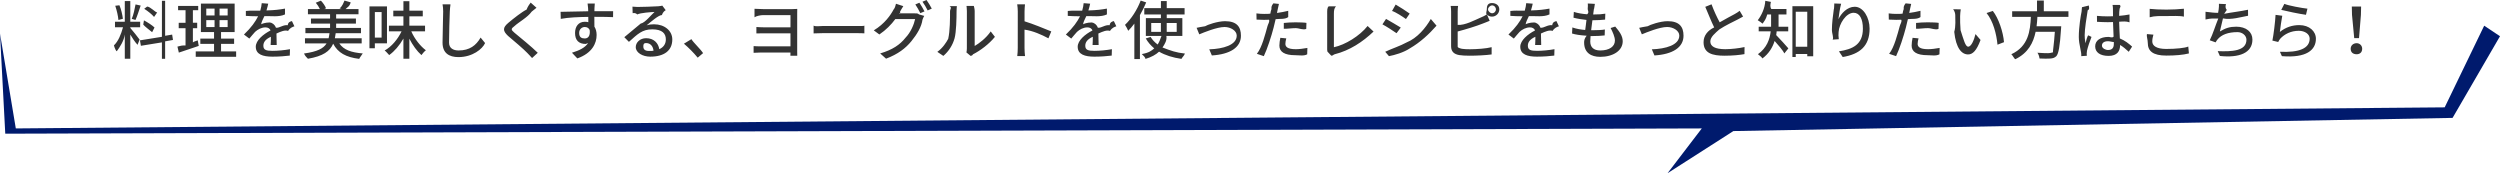 <?xml version="1.0" encoding="UTF-8"?><svg id="b" xmlns="http://www.w3.org/2000/svg" viewBox="0 0 949 65.75"><defs><style>.d{fill:#333;}.d,.e{fill-rule:evenodd;}.e{fill:#001a6d;}</style></defs><g id="c"><path class="e" d="M0,12.75L1.999,50.75l644.001-2-13,17,24.999-15.999,273.001-5,18-31-6-4-15,30.999L6,48.75,0,12.75Z"/><path class="d" d="M895.485,14.473h-1.825l-.84-8.833-.072-3.168h3.529l-.072,3.168-.72,8.833Zm-.885,1.92c1.101,0,2.085,.864,2.085,2.112,0,1.446-.984,2.088-2.085,2.088-1.3,0-2.284-.642-2.284-2.088,0-1.248,.984-2.112,2.284-2.112Zm-28.396,4.92l-.744-1.662c7.345,.36,11.29-1.32,11.29-4.986,0-1.752-1.857-2.976-4.137-2.976-2.953,0-5.401,1.242-7.009,2.976-.384,.456-.6,.864-.792,1.272l-2.208-.528c.456-2.232,1.056-7.081,1.2-9.769l2.544,.336c-.312,1.488-.72,4.68-.912,6.145,2.208-1.777,4.704-2.593,7.369-2.593,3.864,0,6.312,2.377,6.312,5.185,0,4.296-3.648,7.368-12.913,6.6Zm-.24-17.569l1.176-2.28c1.56,.672,6.673,1.608,8.761,1.824l-.552,2.328c-2.328-.312-7.561-1.392-9.385-1.872Zm-17.111,6.384c3.816,0,6.168,1.993,6.168,4.897,0,5.112-5.088,7.008-12.361,6.216l-.816-1.83c5.377,.198,10.906,0,10.906-4.338,0-1.608-1.593-2.88-3.36-2.88-3.61,0-6.13,.96-7.642,2.808-.264,.336-.48,.672-.696,1.08l-2.232-.792c1.176-2.304,2.136-5.593,3.24-8.257-2.064-.024-2.76-.096-4.848,.369v-2.937c2.088,.24,3.216,.408,4.68,.408h.096c.096-.504,.168-.936,.216-1.296,.096-.864,.144-1.44,.096-2.136l2.688,.12c-.216,.72-.36,1.488,.312,2.184l-1.008,1.497c2.785-.561,6.169-.921,9.049-1.545l.024,2.28c-2.616,.456-6.432,1.665-9.529,1.008-.384,1.752-.864,3.696-1.176,4.969,2.16-1.297,3.745-1.825,6.193-1.825Zm-26.496,10.969c-5.089,0-7.057-1.704-7.057-4.8,0-1.296-.528-2.424-.312-3.36l2.448,.216c-.264,.912-.432,1.728-.432,2.592,0,1.656,1.656,2.832,5.281,2.832,3.705,0,7.185-.36,8.385-.912l.24,2.616c-2.241,.57-5.169,.816-8.553,.816Zm.048-15.001c-2.449,0-4.489-.096-6.385,.465V3.36c1.728,.192,3.936,.288,6.361,.288,2.304,0,4.848-.144,6.624-.336v3.009c-1.632-.393-4.392-.225-6.6-.225Zm-13.056,11.593l-1.272,1.968c-1.104-1.032-2.184-1.92-3.288-2.592v.072c0,2.208-1.056,4.08-4.368,4.08-3.217,0-5.089-1.344-5.089-3.624,0-2.184,1.896-3.582,5.065-3.582,.672,0,1.32,.48,1.92-.09-.072-1.656-.168-3.697-.216-5.545-.672,.024-1.344,.048-2.016,.048-1.368,0-2.665-.072-4.057-.144l-.024-2.256c1.368,.12,2.689,.192,4.105,.192,.672,0,1.32-.024,1.992-.048,0-1.176-.024-2.184-.024-2.784,0-.408-.048-1.056-.144-1.512h2.712c.585,.48,.105,.984-.045,1.464-.123,.6-.147,1.608-.171,2.688,1.392-.12,2.712-.288,3.936-.528v2.985c-1.224-.465-2.568-.321-3.936-.225,.048,2.376,.192,4.675,.264,6.337,1.968,.792,3.456,2.016,4.656,3.096Zm-6.936-1.728c-.72-.03-1.44-.312-2.208-.312-1.584,0-2.305,.696-2.305,1.68,0,1.104,1.57,1.656,2.209,1.656,1.752,0,2.304-.888,2.304-2.376v-.648Zm-9.697-2.55l1.224,.6c-.624,1.542-1.44,3.966-1.704,5.19-.072,.312-.12,.792-.12,1.08,.024,.24,.024,.6,.048,.888l-2.112,.144c.168-1.656-.936-4.32-.936-7.302,0-3.787,.768-8.299,1.056-9.61,.072-1.185,.168-1.929,.192-1.68l2.616-.633c-.168,.408,.48,1.392-.48,1.824-.432,2.649-1.152,7.099-1.152,9.409,0,.84,.048,1.632,.312,3.09,.192-.84,.696-2.73,1.056-3Zm-19.632-3.451h9.361s-.024,.696-.072,1.033c-.432,6.672-.936,9.336-1.773,10.32-.723,.672-1.371,.84-2.355,.912-.864,.073-2.448,.048-4.056-.024-.024-.648-.337-1.56-.769-2.184,1.657,.144,3.337,.168,4.009,.168,.528,0,.84-.048,1.881-.312-.081-.552,.375-2.808,.711-7.8h-7.297c-.864,4.152-2.808,7.992-7.632,10.369-.336,.209-1.008-1.417-1.608-1.849,6.528-3,7.176-8.856,7.44-14.185h-7.104v-2.136h9.432V.192h2.578V4.272h9.351v2.136h-11.785c-.072,1.176-.168,2.673-.312,3.552Zm-18.983-5.016l2.376-.792c2.184,2.76,3.936,7.993,4.248,11.857l-2.472,.96c-.384-4.08-1.653-8.968-4.152-12.025Zm-7.009,15.721c-2.4,0-4.608-2.304-5.256-8.568,.624-2.089,.384-4.921,.384-6.361,0-.6-.24-1.584-.816-2.232l2.904,.048c-.12,.696-.24,1.92-.24,2.568-.024,1.488,0,3.504,.168,5.353,1.224,3.744,1.824,6.24,2.904,6.24,1.2,0,2.232-2.592,2.761-4.776l1.92,2.232c-1.512,4.08-2.977,5.496-4.729,5.496Zm-15.422,.288c-4.017,0-6.01-1.272-6.01-3.624,0-.984,.168-1.992,.36-2.976l2.257,.216c-.192,.744-.336,1.488-.336,2.064,0,1.08,.729,2.04,3.969,2.04,1.191,0,2.823-.192,4.383-.48l-.072,2.424c-1.32,.714-2.904,.336-4.551,.336Zm.159-10.273c-1.56,0-3.024,.271-4.488,.241v-2.209c1.272-.144,2.904-.24,4.44-.24,1.368,0,3.609,.072,4.152,.216l-.072,2.281c-1.2,.522-2.616-.289-4.032-.289Zm-8.329-.312c-.864,3.361-2.448,8.257-3.744,10.945l-2.64-.888c1.944-2.424,3.144-7.32,4.032-10.504,.216-.873,.912-1.665,.576-2.433-.672,.024-1.296,.048-1.896,.048-1.104,0-1.968-.048-2.832-.096l-.048-2.352c1.152,.144,1.992,.192,2.904,.192,1.608,0,1.536-.024,2.376-.096,.12-.696,.24-1.32,.432-1.752-.048-.768-.024-1.191,.72-2.16l2.112,.216c-.168,.6-.36,1.56-.456,2.04l-.288,1.392c1.441-.192,2.905-.48,4.273-.816v2.376c-1.191,.921-3.145,.6-4.777,.792-.216,1.032-.48,2.088-.744,3.096Zm-25.44,9.121c5.209-.816,9.097-2.538,9.097-8.616,0-3.697-1.224-6.022-3.504-6.022-2.881,0-5.521,4.173-5.713,7.294-.096,.792-.072,1.806,.072,2.736l-2.328,.168c.456-.888-.288-2.118-.288-3.84,0-2.233,.408-5.497,.72-7.657,.096,.099,.168-1.608,.192-2.232l2.592,.096c-.432,1.488-.888,4.665-1.032,5.88,1.032-2.184,3.336-4.728,6.193-4.728,3.24,0,5.64,4.083,5.64,8.305,0,6.624-3.711,9.672-10.201,10.776l-1.44-2.16Zm-12.023,1.002h-4.368v1.134h-1.269V2.352h7.893V21.361h-2.256v-.87Zm0-16.027h-4.368v13.273h4.368V4.464Zm-8.713,15.817c-.504-1.2-2.4-3.264-3.672-4.728-.792,2.472-2.208,4.872-4.752,6.72,.48-.102-1.128-1.368-1.584-1.704,3.384-2.4,4.488-5.664,4.848-8.664h-4.56v-1.744h4.704V5.496h-1.464c-.504,1.905-1.128,2.52-1.776,3.48-.408-.384-1.296-.984-1.824-1.296,1.368-1.752,2.736-4.56,2.856-7.368l2.136,.408c-.192,.912-.408,1.824,.144,2.688h5.761v2.088h-3.001v4.665h3.673v1.744h-4.393c-.072,.456-.12,1.506-.216,1.368,1.2,1.176,3.961,4.296,4.657,5.088l-1.537,1.92Zm-22.334-1.608c2.079,0,5.295-.36,7.239-.816l-.024,2.688c-1.872,.336-4.536,.6-7.56,.6-4.585,0-7.969-.894-7.969-5.136,0-2.52,1.608-4.464,4.032-5.608-1.08-2.16-2.28-5.265-3.384-7.809l2.376-.96c.936,2.544,2.088,4.968,3.096,6.84,2.089-1.248,4.441-2.424,5.665-3.12,.792-.456,1.368-.792,1.92-1.248l1.296,2.184c-.6,.36-1.272,.72-2.04,1.104-1.56,.792-4.704,2.28-6.961,3.769-1.536,1.368-3.432,2.856-3.432,4.584,0,1.848,1.752,2.928,5.746,2.928Zm-27.946,.048c5.257-.168,10.426-1.608,10.426-5.208,0-1.896-2.361-3.265-4.617-3.265-2.881,0-7.873,2.065-9.601,2.785l-1.008-2.473c.696-.144,1.632-.36,3.216-.6,.792-.528,4.753-1.92,7.585-1.92,4.425,0,6.024,2.112,6.024,5.521,0,4.464-4.128,7.056-11.041,7.488l-.984-2.328Zm-19.607,2.856c-3.457,0-6.097-1.536-6.097-5.448,0-.624,.072-1.512,.96-2.568-2.544-.168-4.2-.432-5.544-.84l.12-2.305c1.536,.553,3.24,.817,4.872,.961,.144-1.249,.312-2.056,.48-3.817-1.488-.144-3.48-.456-4.92-.84l.12-2.208c1.44,.48,3.288,.768,5.064,.912,.888-.864,.168-1.263,.216-2.232,.048-.6,.096-1.2,.024-1.872l2.688,.144c-.168,.744-.264,2.187-.36,1.872l-.288,2.16c2.218,0,3.361-.096,4.609-.312l-.072,2.256c-1.488,.144-2.832,.24-4.489,.24h-.336c-.168,1.224-.336,2.544-.48,3.793h.336c1.536,0,3.97-.072,4.873-.288l-.072,2.256c-1.464,.168-2.904,.24-4.441,.24h-.912c-.072,.84-.12,1.56-.12,2.064,0,2.136,1.248,3.408,3.793,3.408,3.48,0,5.568-1.512,5.568-3.768,0-1.374-.864-3.288-1.629-4.753l1.749-.552c1.608,1.897,2.841,3.553,2.841,5.593,0,3.552-3.657,5.904-8.553,5.904Zm-22.488-8.856c.024,1.344,.072,3.24,.096,4.368h-2.304c.072-.816,.096-2.16,.096-3.138-2.017,.93-2.857,2.01-2.857,3.402,0,1.632,1.104,1.944,3.505,1.944,1.92,0,4.512-.24,6.6-.624l-.072,2.424c-1.728,.216-4.023,.408-6.6,.408-3.553,0-6.313-.816-6.313-3.768,0-2.406,2.856-4.776,5.593-6.168-.288-.84-1.057-1.177-1.921-1.177-1.488,0-2.928,.769-3.936,1.705-.696,.834-1.392,1.536-2.184,2.544l-2.04-1.536c2.784-2.641,4.392-4.945,5.376-6.937h-.696c-.984,0-2.64-.048-3.96-.144v-1.863c1.968-.201,2.952-.105,4.08-.105h1.392c.312-1.08,.504-2.112,.552-2.856l2.472,.192c-.144,.624-.336,1.536-.672,2.568,3.244-.096,4.849-.312,7.033-.696v2.208c-2.328,1.089-5.256,.552-7.825,.648-.48,1.056-1.104,2.16-1.224,3.096,.168-.135,1.512-.696,3.24-.696,.697,0,1.921,.696,2.377,2.016,1.464,.105,2.688-1.2,4.473-.975,.135-1.089,.831-1.401,1.599-1.56l.936,1.983c-.648,.192-1.68,.576-2.4,1.747-1.224-.426-2.76,.222-4.416,.99Zm-18.6-6.409c-.72,0-1.368-.288-1.872-.744l1.008,2.328c-.792,.312-1.752,.744-2.52,1.008-2.568,1.032-6.601,2.257-9.625,3.049v5.778c0,.27,.504,.558,1.632,.798,.72,.12,1.848,.168,3,.168,2.521,0,6.289-.264,8.257-.792v2.76c-2.16,.312-5.76,.48-8.401,.48-1.488,0-2.928-.072-3.936-.24-1.944-.36-3.048-1.32-3.048-3.336V4.416c0-.552-.048-1.536-.168-2.16h2.808c-.096,.624-.144,1.488-.144,2.16v5.04c2.832,.195,6.433-1.824,8.761-2.808,.768-.312,1.512-.672,2.28-1.152-.48-.504,.009-1.176,.009-1.944,0-1.512,.447-2.391,1.959-2.391,1.536,0,2.784,.879,2.784,2.391,0,1.536-1.248,2.76-2.784,2.76Zm0-4.272c-.519,0-1.488,.696-1.488,1.512s.969,1.488,1.488,1.488c.84,0,1.512-.672,1.512-1.488s-.672-1.512-1.512-1.512Zm-39.097,19.273l-1.416-1.662c2.664-1.266,5.592-2.154,8.112-3.546,4.009-1.614,7.249-5.497,9.193-8.905l2.169,2.544c-2.865,3.265-6.201,6.337-10.089,8.593-2.425,1.614-5.785,2.568-7.969,2.976Zm1.176-17.152l1.368-2.433c1.488,.84,4.2,2.616,5.329,3.432l-1.417,2.064c-1.224-.888-3.792-2.592-5.28-3.063Zm1.704,8.44c-1.272-.912-3.816-2.545-5.352-3.361l1.368-2.064c1.512,.816,4.248,2.496,5.592,3.288l-1.608,2.137Zm-24.816,8.496l-1.416-1.512c-.12-.48-.096-.84-.096-1.344V5.481c0-1.425-.096-2.529,.576-3.081h2.76c-.696,.744-.792,1.608-.792,2.841v12.688c4.321-.918,9.769-4.272,12.793-8.065l2.259,2.113c-4.083,3.912-9.051,7.194-14.74,8.616-.432,.072-.888,.738-1.344,.504Zm-13.646-.144c-4.017,0-6.01-1.272-6.01-3.624,0-.984,.168-1.992,.36-2.976l2.257,.216c-.192,.744-.336,1.488-.336,2.064,0,1.08,.729,2.04,3.969,2.04,1.191,0,2.823-.192,4.383-.48l-.072,2.424c-1.32,.714-2.904,.336-4.551,.336Zm.159-10.273c-1.56,0-3.024,.271-4.488,.241v-2.209c1.272-.144,2.904-.24,4.44-.24,1.368,0,3.609,.072,4.152,.216l-.072,2.281c-1.2,.522-2.616-.289-4.032-.289Zm-8.329-.312c-.864,3.361-2.448,8.257-3.744,10.945l-2.64-.888c1.944-2.424,3.144-7.32,4.032-10.504,.216-.873,.912-1.665,.576-2.433-.672,.024-1.296,.048-1.896,.048-1.104,0-1.968-.048-2.832-.096l-.048-2.352c1.152,.144,1.992,.192,2.904,.192,1.608,0,1.536-.024,2.376-.096,.12-.696,.24-1.32,.432-1.752-.048-.768-.024-1.191,.72-2.16l2.112,.216c-.168,.6-.36,1.56-.456,2.04l-.288,1.392c1.441-.192,2.905-.48,4.273-.816v2.376c-1.191,.921-3.145,.6-4.777,.792-.216,1.032-.48,2.088-.744,3.096Zm-24.456,8.353c5.257-.168,10.426-1.608,10.426-5.208,0-1.896-2.361-3.265-4.617-3.265-2.881,0-7.873,2.065-9.601,2.785l-1.008-2.473c.696-.144,1.632-.36,3.216-.6,.792-.528,4.753-1.92,7.585-1.92,4.425,0,6.024,2.112,6.024,5.521,0,4.464-4.128,7.056-11.041,7.488l-.984-2.328Zm-10.559,3.625c-3.312-.481-6.168-1.369-8.496-2.737-1.2,1.128-2.857,2.064-5.185,2.761,.096-.505-.888-1.393-1.368-1.849,2.784-.504,3.672-1.272,4.729-2.16-1.297-1.056-2.377-2.304-3.217-3.768l1.824-.576c.672,1.104,1.585,2.064,2.689,2.88,.624-1.008,.936-1.806,1.449-3.264h-5.938V6.888h5.713v-1.407h-6.313V3.081h6.313V.408h2.208V3.081h6.777v2.4h-6.777v1.407h5.928v6.745h-6.072c.321,1.584-.576,3.072-1.464,4.392,3.105,1.2,5.208,1.968,8.521,2.304-.433,1.002-1.033,1.392-1.321,2.017Zm-5.592-11.305v1.05h3.792v-3.355h-3.792v2.305Zm-2.208,0v-2.305h-3.673v3.355h3.673v-1.05Zm-7.969,11.377h-2.112V8.952c-.744,1.008-1.536,1.945-2.328,2.737-.216-.528-.84-1.729-1.224-2.257,2.352-2.208,4.608-5.688,5.952-9.216l2.088,.696c-.672,1.608-1.464,3.264-2.376,4.824V22.418Zm-15.767-9.697c.024,1.344,.072,3.24,.096,4.368h-2.304c.072-.816,.096-2.16,.096-3.138-2.017,.93-2.857,2.01-2.857,3.402,0,1.632,1.104,1.944,3.505,1.944,1.92,0,4.512-.24,6.6-.624l-.072,2.424c-1.728,.216-4.023,.408-6.6,.408-3.553,0-6.313-.816-6.313-3.768,0-2.406,2.856-4.776,5.593-6.168-.288-.84-1.057-1.177-1.921-1.177-1.488,0-2.928,.769-3.936,1.705-.696,.834-1.392,1.536-2.184,2.544l-2.04-1.536c2.784-2.641,4.392-4.945,5.376-6.937h-.696c-.984,0-2.64-.048-3.96-.144v-1.863c1.968-.201,2.952-.105,4.08-.105h1.392c.312-1.08,.504-2.112,.552-2.856l2.472,.192c-.144,.624-.336,1.536-.672,2.568,3.244-.096,4.849-.312,7.033-.696v2.208c-2.328,1.089-5.256,.552-7.825,.648-.48,1.056-1.104,2.16-1.224,3.096,.168-.135,1.512-.696,3.24-.696,.697,0,1.921,.696,2.377,2.016,1.464,.105,2.688-1.2,4.473-.975,.135-1.089,.831-1.401,1.599-1.56l.936,1.983c-.648,.192-1.68,.576-2.4,1.747-1.224-.426-2.76,.222-4.416,.99Zm-17.88-.792l-1.08,2.616c-2.544-1.368-5.919-2.88-9.073-3.294v6.966c0,.744,.072,2.208,.192,3.072h-2.952c.12-.84,.192-2.136,.192-3.072V4.344c0-.768-.072-1.872-.216-2.688h2.952c-.072,.792-.168,1.848-.168,2.688v3.744c3.169,.96,7.753,2.863,10.153,3.841Zm-30.624,9.288l-1.584-1.32c.096-.408,.168-.96,.168-1.512V4.176c0-.984-.144-1.776-.144-1.92h2.784c-.024,.144,.321,.936,.321,1.92v13.273c1.647-.936,4.359-2.976,6.087-5.52l1.593,2.064c-2.193,2.712-5.553,5.232-8.313,6.624-.408,.714-.648,.408-.912,.6Zm-6.073-6.72c-.72,2.64-2.232,4.992-4.272,6.72l-2.28-1.536c2.064-1.464,3.432-3.624,4.128-4.95,.696-3.018,.696-7.699,.696-10.459,0-.816,.816-1.392-.192-1.944h2.784c-.024,.192-.12,1.08-.12,1.92,0,2.736-.096,7.849-.744,10.249Zm-12.191-13.849l1.536-.648c.648,.888,1.56,2.4,1.993,3.264l-1.561,.696c-.504-1.032-1.296-2.4-1.968-3.312Zm-.816,4.344c-.48-.96-1.248-2.4-1.896-3.312l1.536-.648c.6,.864,1.464,2.352,1.944,3.288l-1.584,.672Zm1.488,1.032c-.24,.384-.504,.984-.672,1.464-.351,2.673-2.064,5.521-4.224,8.161-2.208,2.712-5.113,4.92-9.601,6.624l-2.232-1.992c4.632-1.368,7.488-3.27,9.625-5.976,2.001-2.064,3.216-5.065,3.648-7.081h-7.513c-1.512,2.064-3.576,4.177-6.072,5.857l-2.112-1.56c4.176-2.521,6.408-5.833,7.536-7.945,.504-.504,.696-1.464,.888-2.16l2.785,.912c-.48,.72-.985,1.632-1.249,2.112,.24,.216-.216,1.281-.36,.624h5.785c.672,0,1.344-.072,1.8,.417l1.968,.543Zm-25.392,6.553h-13.057c-1.344,0-2.76,.048-3.552,.096v-2.953c.768,.441,2.256,.144,3.552,.144h13.033c1.176,0,2.553,.057,2.688-.144v2.953c.345-.024-1.455-.096-2.664-.096Zm-22.824,8.568h-2.592c0-.288,0-.744,.024-1.2h-11.569c-.12,0-1.2,.048-2.424,.096v-2.544c.984,.048,1.368,.096,2.424,.096h11.569v-4.944h-10.057c-1.056,0-2.256,.024-2.88,.024v-2.425c.696,.048,1.824,.12,2.856,.12h10.081V5.736h-10.393c-.912,0-2.64,.345-3.264,.825V3.336c.648,.048,2.352,.12,3.264,.12h11.113c.672,0,1.416-.024,1.848-.072-.024,.36-.024,1.032-.024,1.656v14.521c0,.504,.024,1.152,.024,1.584Zm-43.009-4.56l2.832-1.728c.84,1.392,3.36,3.648,4.44,5.304l-2.04,1.728c-1.512-1.848-3.552-3.888-5.232-5.304Zm-11.351-7.369c3.984,0,6.936,2.449,6.936,5.761,0,4.194-3.048,6.528-8.376,6.528-2.857,0-5.497-1.488-5.497-3.624,0-1.752,1.608-3.384,3.936-3.384,2.953,0,4.657,1.896,4.993,4.176,1.608-.72,2.496-1.992,2.496-3.72,0-2.232-1.365-3.816-5.16-3.816-3.793,0-5.545,1.776-8.857,4.752l-1.752-1.776c1.848-1.512,4.824-4.009,6.216-5.161,1.608-.231,4.057-3.384,5.257-4.416-1.248,.048-5.305,.315-6.553,.945-.6-.609-1.224-.561-1.752-.489l-.072-2.472c.6,.072,1.32,.12,1.896,.12,1.248,0,6.625-.144,7.921-.264,.816-.096,1.248-.144,1.512-.24l1.296,1.728c-.48,.312-1.032,.672-1.464,1.857-1.224-.009-4.104,2.511-5.785,3.903,.961-.312,1.873-.408,2.809-.408Zm-3.001,7.129c-.984,0-1.056,.576-1.056,1.32,0,1.032,.576,1.68,2.185,1.68,.6,0,1.665-.024,1.68-.096-.192-1.752-1.224-2.904-2.809-2.904Zm-12.551-9.841c-1.416-.072-3.648-.12-7.104-.12,.024,1.272,.024,2.664,.024,3.72,.552,.865,.84,1.945,.84,3.169,0,3.168-1.68,6.888-7.321,8.898l-2.04-2.16c2.784-.858,4.969-1.89,6.121-3.666-.48,.216-1.032,.336-.865,.336-2.712,0-4.08-1.44-4.08-4.152,0-2.497,1.32-4.273,3.72-4.273,.58,0,.913,.048,1.321,.168l-.024-2.016c-3.601,.048-7.489,.192-10.441,.753l-.072-2.673c2.688-.024,7.104-.168,10.489-.216-.024-.351-.024-.936-.048-1.2-.048-.6-.12-1.392-.192-1.728h2.736c-.048,.312-.12,1.392-.12,1.728-.024,.288-.024,.849-.024,1.176h7.104l-.024,2.256Zm-8.88,4.849c-.384-.769-1.056-1.105-1.849-1.105-1.08,0-2.136,.817-2.136,2.233,0,1.77,1.008,2.112,2.16,2.112,1.225,0,2.137-.984,1.825-3.24Zm-19.704,8.688l-2.16,1.992c-.576-.672-1.248-1.32-1.824-1.944-1.296-1.392-5.137-4.632-7.321-6.48-2.016-1.92-2.064-3.097,.168-4.969,1.824-1.536,5.281-4.272,6.889-4.989,.552-1.467,1.248-2.163,1.56-2.667l2.208,1.968c-.6,.456-1.344,1.104-1.824,1.464-1.584,2.235-4.873,3.936-6.553,5.505-1.368,1.024-1.368,1.336,.048,2.536,1.992,1.656,6.481,5.28,8.809,7.584Zm-30.097,1.632c-3.624,0-6.048-1.56-6.048-5.496,0-3.006,.24-9.505,.24-11.809,0-.984-.072-1.944-.24-2.736l3.024,.024c-.144,.864-.216,1.872-.264,2.712-.096,2.64-.288,8.113-.288,11.803,0,2.118,1.584,2.982,3.625,2.982,4.176,0,6.648-1.902,8.352-4.896l1.704,2.088c-.999,2.256-4.776,5.328-10.105,5.328Zm-14.063-.768c-1.68-1.464-3.312-3.744-4.584-6.216v7.609h-2.256v-7.657c-1.488,2.616-3.433,4.872-5.401,6.264-.552-.528-1.08-1.32-1.728-1.728,2.616-1.44,5.017-4.296,6.433-7.296h-4.801v-2.137h5.497v-3.552h-3.841v-2.136h3.841V.456h2.256v3.6h5.088v2.136h-5.088v3.552h5.952v2.137h-5.232c1.296,2.97,3.483,5.664,5.544,7.2-.552,.408-1.272,1.248-1.68,1.824Zm-17.689-2.592h-2.04V2.424h6.648v14.017h-4.608v1.872Zm2.568-4.032V4.584h-2.568V14.281h2.568Zm-8.495,8.065c-5.064-.625-8.088-2.329-9.888-5.761-1.225,2.88-3.841,4.728-9.577,5.713-.528-.577-1.056-.967-1.488-1.993,5.064-.696,7.416-1.92,8.568-3.84h-8.208v-1.944h8.976c.144-.6,.24-1.224,.336-1.92h-9.144v-1.993h9.36v-1.656h-7.248v-1.92h7.248v-1.608h-8.4v-1.992h4.536c-.36-.792-.96-1.704-1.56-2.4l1.944-.792c.816,.84,1.632,2.016,1.944,2.904l-.648,.288h6.577l-.792-.24c1.089-.84,1.464-2.088,1.872-2.976l2.352,.672c-.375,1.593-1.296,1.848-1.92,2.544h4.896v1.992h-8.496v1.608h7.512v1.92h-7.512v1.656h9.432v1.993h-9.6c-.096,.672-.192,1.32-.312,1.92h10.176v1.944h-8.496c1.632,2.466,4.536,3.456,8.905,3.816-.481,.81-1.081,1.44-1.345,2.065Zm-31.416-9.625c.024,1.344,.072,3.24,.096,4.368h-2.304c.072-.816,.096-2.16,.096-3.138-2.017,.93-2.857,2.01-2.857,3.402,0,1.632,1.104,1.944,3.505,1.944,1.92,0,4.512-.24,6.6-.624l-.072,2.424c-1.728,.216-4.023,.408-6.6,.408-3.553,0-6.313-.816-6.313-3.768,0-2.406,2.856-4.776,5.593-6.168-.288-.84-1.057-1.177-1.921-1.177-1.488,0-2.928,.769-3.936,1.705-.696,.834-1.392,1.536-2.184,2.544l-2.04-1.536c2.784-2.641,4.392-4.945,5.376-6.937h-.696c-.984,0-2.64-.048-3.96-.144v-1.863c1.968-.201,2.952-.105,4.08-.105h1.392c.312-1.08,.504-2.112,.552-2.856l2.472,.192c-.144,.624-.336,1.536-.672,2.568,3.244-.096,4.849-.312,7.033-.696v2.208c-2.328,1.089-5.256,.552-7.825,.648-.48,1.056-1.104,2.16-1.224,3.096,.168-.135,1.512-.696,3.24-.696,.697,0,1.921,.696,2.377,2.016,1.464,.105,2.688-1.2,4.473-.975,.135-1.089,.831-1.401,1.599-1.56l.936,1.983c-.648,.192-1.68,.576-2.4,1.747-1.224-.426-2.76,.222-4.416,.99Zm-30.649,6.792h6.961v-2.856h-5.209v-2.016h5.209v-2.472h-4.993V1.368h12.802V12.169h-5.16v2.472h4.959v2.016h-4.959v2.856h5.728v2.04h-15.338v-2.04Zm7.153-16.249h-3.144v2.592h3.144V3.264Zm1.896,7.008h3.072v-2.64h-3.072v2.64Zm0-4.416h3.072V3.264h-3.072v2.592Zm-1.896,1.776h-3.144v2.64h3.144v-2.64Zm-6.385,7.681l.384,2.112c-2.616,.912-5.4,1.848-7.56,2.544l-.528-2.28c.864-.24,1.92-.528,3.072-.438v-6.547h-2.592v-2.064h2.592V3.864h-2.832v-1.623h7.632v1.623h-2.016v4.776h1.632v2.064h-1.632v5.425c.168-.264,1.032-.528,1.848-.816Zm-12.383,7.009h-1.215v-6.241l-7.978,1.296-.36-2.064,8.338-1.344V.312h1.215V13.585l2.664-.456,.312,2.04-2.976,.528v6.625ZM54.741,3.336l1.128-.855c1.344,.159,3,2.16,3.792,2.247l-1.176,1.704c-.744-.936-2.376-2.232-3.744-3.096Zm3.009,8.881c-1.041-.864-2.745-2.113-3.37-2.881l.265-1.608c1.392,.744,3.144,1.872,4.008,2.712l-.903,1.777Zm-7.738-5.065c.648-1.464,1.152-3.84,1.44-5.472l1.944,.432c-.624,1.872-1.344,4.104-1.968,5.472l-1.416-.432Zm3.192,3.192h-3.744v.264c.72,.769,3.024,3.697,3.528,4.417l-.768,1.986c-1.056-1.098-1.968-2.61-2.76-3.882v9.169h-2.088V13.105c-.312,2.4-1.92,4.848-3.048,6.36-.192-.054-.72-.894-1.08-2.232,1.656-1.584,2.664-4.062,3.456-6.889h-3.048v-2.088h3.72V.408h2.088v7.848h3.744v2.088ZM43.748,2.184l1.584-.183c.648,1.455,1.152,3.687,1.32,5.127l-1.704,.456c-.096-1.44-.624-3.696-1.2-5.4Z"/></g></svg>